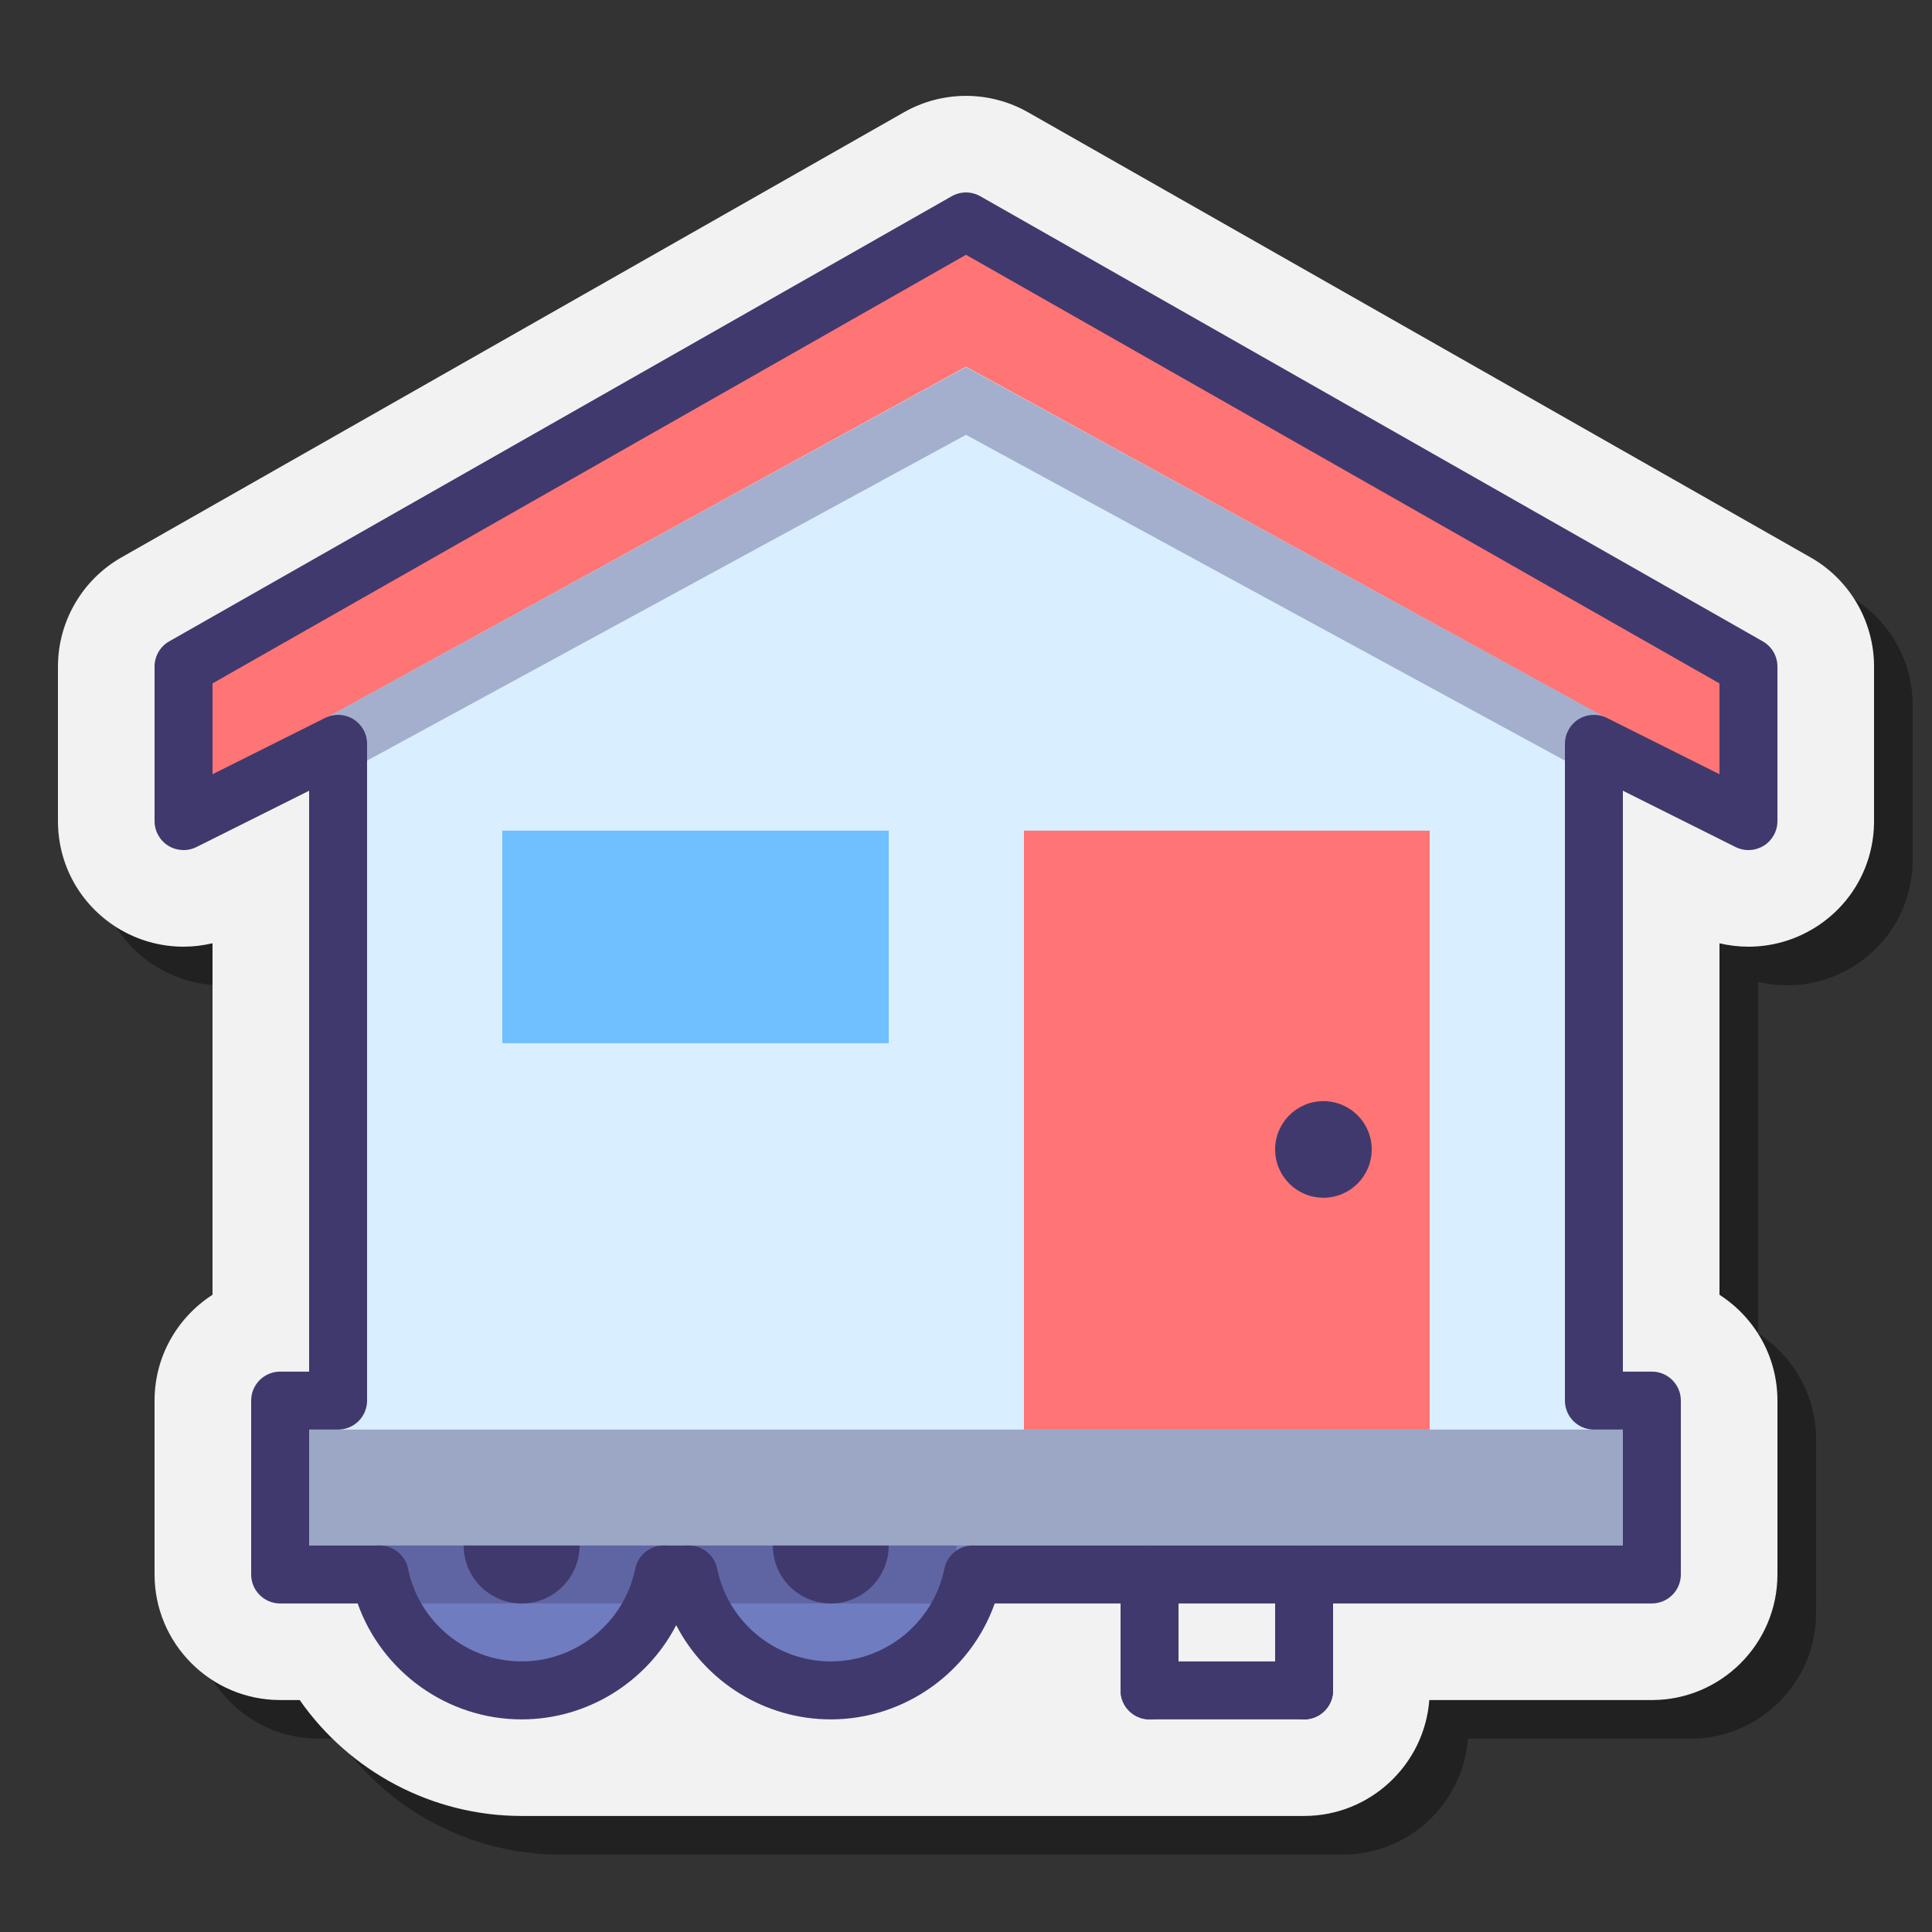 <svg xmlns="http://www.w3.org/2000/svg"  viewBox="0 0 100 100" width="100px" height="100px" baseProfile="basic"><rect x="0" y="0" width="100" height="100" fill="#333333" stroke="none"/><path d="M95.714,30.851L55.218,7.815C54.239,7.257,53.127,6.962,52,6.962s-2.239,0.295-3.214,0.851	L8.291,30.848C6.261,32,5,34.166,5,36.5v8c0,2.267,1.15,4.333,3.089,5.534C9.115,50.666,10.294,51,11.499,51	c0.504,0,1.009-0.061,1.501-0.177v18.195c-1.803,1.157-3,3.179-3,5.476v9c0,3.584,2.916,6.5,6.5,6.5h1.012	c2.577,3.691,6.844,6,11.488,6c2.925,0,40.5,0,40.5,0c3.416,0,6.225-2.648,6.481-6H87.5c3.584,0,6.5-2.916,6.5-6.5v-9	c0-2.297-1.197-4.318-3-5.476V50.825C91.491,50.941,91.996,51,92.5,51c1.206,0,2.387-0.335,3.422-0.974	C97.85,48.833,99,46.767,99,44.5v-8C99,34.166,97.739,32,95.714,30.851z" opacity=".35"/><path fill="#f2f2f2" d="M93.714,28.851L53.218,5.815C52.239,5.257,51.127,4.962,50,4.962s-2.239,0.295-3.214,0.851	L6.291,28.848C4.261,30,3,32.166,3,34.5v8c0,2.267,1.15,4.333,3.089,5.534C7.115,48.666,8.294,49,9.499,49	c0.504,0,1.009-0.061,1.501-0.177v18.195c-1.803,1.157-3,3.179-3,5.476v9c0,3.584,2.916,6.5,6.5,6.5h1.012	c2.577,3.691,6.844,6,11.488,6c2.925,0,40.5,0,40.5,0c3.416,0,6.225-2.648,6.481-6H85.5c3.584,0,6.5-2.916,6.5-6.5v-9	c0-2.297-1.197-4.318-3-5.476V48.825C89.491,48.941,89.996,49,90.5,49c1.206,0,2.387-0.335,3.422-0.974	C95.85,46.833,97,44.767,97,42.5v-8C97,32.166,95.739,30,93.714,28.851z"/><circle cx="43" cy="79.995" r="7.5" fill="#707cc0"/><circle cx="43" cy="79.995" r="3" fill="#40396e"/><circle cx="27" cy="79.995" r="7.5" fill="#707cc0"/><circle cx="27" cy="79.995" r="3" fill="#40396e"/><polygon fill="#d9eeff" points="90.5,34.5 50,11.462 9.5,34.5 9.5,42.5 17.5,38.5 17.5,75.495 82.5,75.495 82.5,38.5 90.5,42.5"/><rect width="71" height="6" x="14.5" y="73.995" fill="#9ba7c5"/><polygon fill="#ff7575" points="9.5,34.5 10,40.981 17.006,37.087 50,18.981 82.985,37.078 90,40.981 90.5,34.5 50,11.462"/><polygon fill="#40396e" points="16,41 17.044,37.069 50,19 82.985,37.078 84,41 50,22.506" opacity=".35"/><rect width="20" height="11" x="26" y="42.995" fill="#70bfff"/><rect width="21" height="31" x="53" y="42.995" fill="#ff7575"/><circle cx="68.5" cy="59.495" r="2.5" fill="#40396e"/><path fill="#40396e" d="M43,88.995c-3.421,0-6.485-1.95-8-4.877c-1.515,2.927-4.579,4.877-8,4.877	c-3.842,0-7.233-2.46-8.487-6H14.5c-0.828,0-1.5-0.672-1.5-1.5v-9c0-0.828,0.672-1.5,1.5-1.5H16V40.927l-5.829,2.915	c-0.466,0.231-1.018,0.207-1.46-0.065C8.27,43.503,8,43.02,8,42.5v-8c0-0.539,0.289-1.037,0.759-1.304l40.5-23.038	c0.459-0.262,1.023-0.262,1.482,0l40.5,23.038C91.711,33.463,92,33.961,92,34.5v8c0,0.52-0.27,1.003-0.711,1.276	c-0.443,0.273-0.995,0.298-1.46,0.065L84,40.927v30.067h1.5c0.828,0,1.5,0.672,1.5,1.5v9c0,0.828-0.672,1.5-1.5,1.5H51.487	C50.233,86.535,46.842,88.995,43,88.995z M34.35,79.995h1.301c0.713,0,1.328,0.502,1.47,1.201c0.564,2.78,3.038,4.799,5.88,4.799	s5.315-2.019,5.88-4.799c0.142-0.699,0.757-1.201,1.47-1.201H84v-6h-1.5c-0.828,0-1.5-0.672-1.5-1.5V38.5	c0-0.52,0.27-1.003,0.711-1.276c0.443-0.272,0.994-0.297,1.46-0.065L89,40.074v-4.701L50,13.188L11,35.373v4.701l5.829-2.915	c0.465-0.231,1.017-0.207,1.46,0.065C18.73,37.498,19,37.981,19,38.5v33.994c0,0.828-0.672,1.5-1.5,1.5H16v6h3.65	c0.713,0,1.328,0.502,1.47,1.201c0.564,2.78,3.038,4.799,5.88,4.799s5.315-2.019,5.88-4.799	C33.021,80.497,33.637,79.995,34.35,79.995z"/><path fill="#40396e" d="M59.5,88.995c-0.828,0-1.5-0.672-1.5-1.5v-6c0-0.828,0.672-1.5,1.5-1.5s1.5,0.672,1.5,1.5v6	C61,88.323,60.328,88.995,59.5,88.995z"/><path fill="#40396e" d="M67.5,88.995c-0.828,0-1.5-0.672-1.5-1.5v-6c0-0.828,0.672-1.5,1.5-1.5s1.5,0.672,1.5,1.5v6	C69,88.323,68.328,88.995,67.5,88.995z"/><path fill="#40396e" d="M67.5,88.995h-8c-0.828,0-1.5-0.672-1.5-1.5s0.672-1.5,1.5-1.5h8c0.828,0,1.5,0.672,1.5,1.5	S68.328,88.995,67.5,88.995z"/><rect width="30" height="3" x="19.5" y="79.995" fill="#40396e" opacity=".35"/></svg>